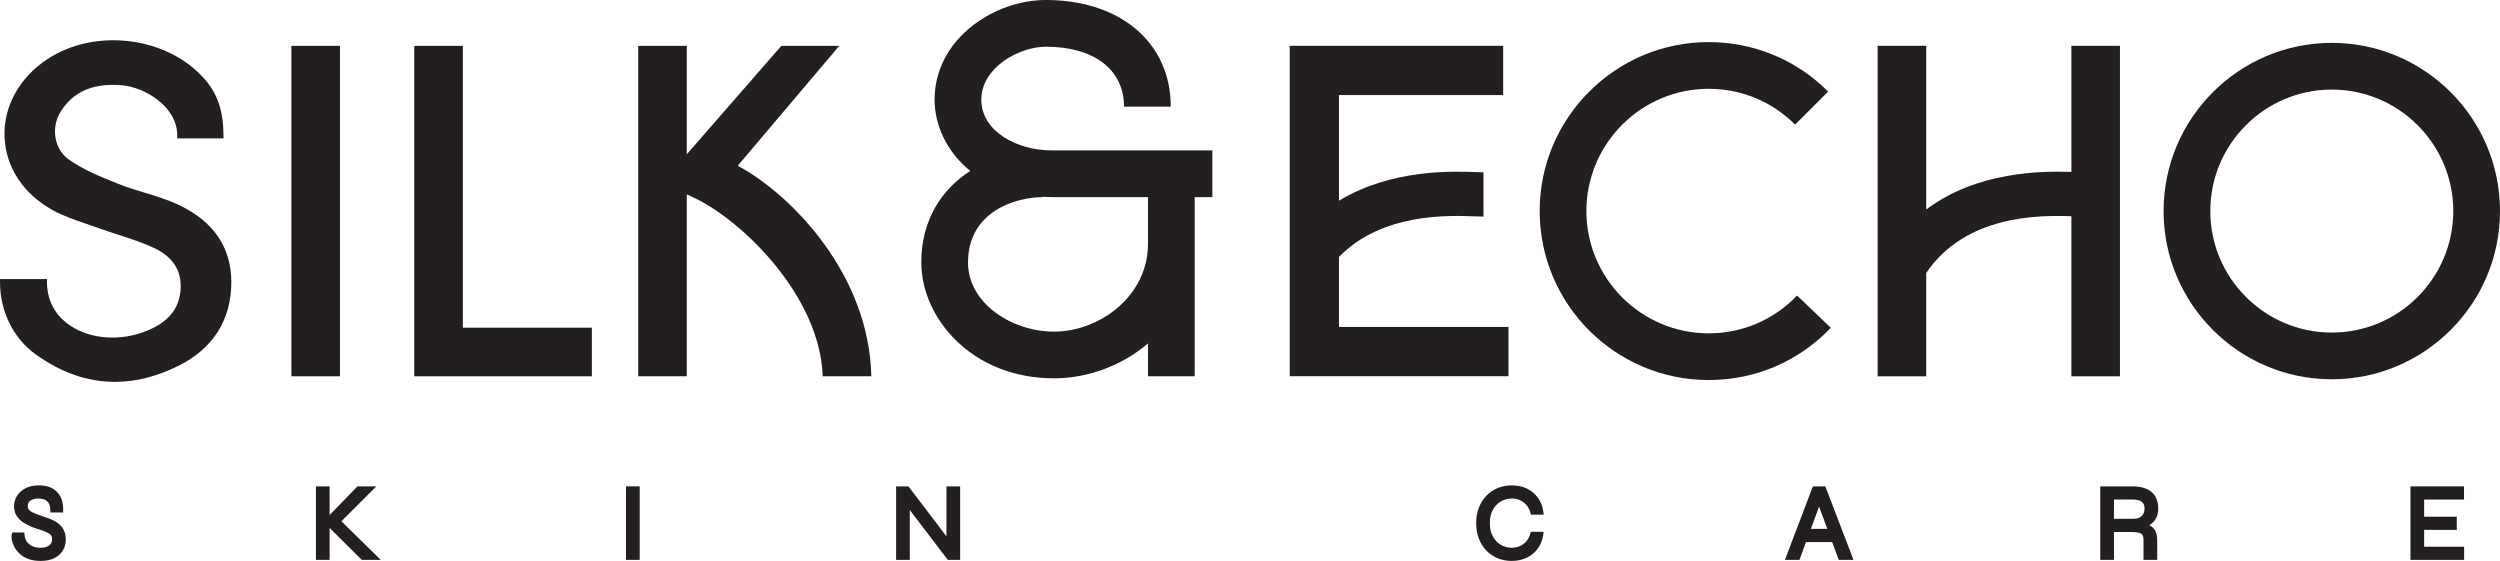 <svg viewBox="0 0 2500 560.92" xmlns="http://www.w3.org/2000/svg" data-sanitized-data-name="Layer 1" data-name="Layer 1" id="Layer_1">
  <defs>
    <style>
      .cls-1 {
        fill: #231f20;
        stroke-width: 0px;
      }
    </style>
  </defs>
  <path d="M921.3,262.44c0,55.74,50.71,115.89,132.64,115.89,33.93,0,68.02-12.7,94.05-34.9v32.85h46.72v-179.16h17.64v-46.72h-160.78c-34.54,0-70.26-19.01-70.26-50.82s37.61-52.87,64.57-52.87c48.21,0,78.16,22.98,78.16,59.97h46.72c0-63.81-50.18-106.69-124.88-106.69-25.53,0-52.16,9.28-73.06,25.48-24.66,19.1-38.24,45.42-38.24,74.11,0,25.79,12.28,52.4,35.69,71.32-28.71,18.44-48.99,49.15-48.99,91.53ZM1042.61,197.12v-.37c2.96.16,5.89.37,8.96.37h96.42v46.68c0,52.53-48.63,87.81-94.05,87.81-41.49,0-85.92-27.8-85.92-69.18,0-51.66,48.79-65.31,74.59-65.31Z" class="cls-1"></path>
  <path d="M178.69,204.89c-10.94-5.17-22.73-8.76-34.13-12.22-8.63-2.62-17.54-5.32-25.94-8.69l-.55-.22c-17.11-6.85-34.8-13.92-49.47-24.42-14.38-10.29-17.93-31.69-7.94-47.7,12.61-20.18,32.67-28.8,61.25-26.37,22.62,1.94,55.35,20.98,55.35,50.36v2.77h46.21v-2.77c0-24.07-5.72-41.4-18.55-56.19-37.04-42.71-109.12-52.05-157.44-20.38C19.43,77.47,3.37,106.52,4.53,136.78c1.17,30.42,18.76,57.18,48.24,73.41,10.69,5.88,22.53,9.91,33.98,13.79,3.97,1.35,7.94,2.7,11.86,4.12,6.5,2.36,13.09,4.5,19.68,6.64,11.77,3.82,23.95,7.77,35.22,12.97,19.44,8.96,28.54,23.15,27.06,42.18-1.48,18.96-12.03,31.9-33.22,40.71-26.04,10.84-56.26,8.92-77-4.88-10.64-7.08-23.34-20.45-23.39-43.91v-2.76H.01v2.76c-.12,29.33,13.24,56.47,35.73,72.6,25.52,18.3,51.99,27.46,79.19,27.46,20.95,0,42.34-5.44,64.04-16.33,34.27-17.2,52.37-46.03,52.36-83.37-.02-34.76-17.72-60.76-52.64-77.29Z" class="cls-1"></path>
  <rect height="330.43" width="48.59" y="45.85" x="291.38" class="cls-1"></rect>
  <polygon points="462.85 45.85 414.25 45.85 414.25 376.28 591.84 376.28 591.84 327.69 462.85 327.69 462.85 45.85" class="cls-1"></polygon>
  <path d="M741.37,167.78l-3.63-2.05,101.5-119.88h-57.89l-94.57,108.45V45.85h-48.59v330.43h48.59v-181.96l7.79,3.69c47.15,22.37,125.39,97.52,128.13,178.26h48.62c-2.16-101.16-78.33-179.39-129.95-208.51Z" class="cls-1"></path>
  <path d="M1708.66,333.33c-67.42,0-122.27-54.85-122.27-122.26s54.85-122.27,122.27-122.27c32.66,0,63.36,12.72,86.45,35.81l33.03-33.03c-31.91-31.92-74.35-49.49-119.49-49.49-93.18,0-168.99,75.8-168.99,168.98s75.81,168.98,168.99,168.98c46.59,0,89.97-18.55,122.17-52.24l-33.77-32.28c-23.3,24.37-54.69,37.8-88.4,37.8Z" class="cls-1"></path>
  <path d="M2331.79,42.86c-92.75,0-168.21,75.46-168.21,168.21s75.46,168.21,168.21,168.21,168.21-75.46,168.21-168.21-75.46-168.21-168.21-168.21ZM2331.79,332.56c-66.99,0-121.49-54.5-121.49-121.49s54.5-121.49,121.49-121.49,121.49,54.5,121.49,121.49-54.5,121.49-121.49,121.49Z" class="cls-1"></path>
  <path d="M1338.99,256.95c42.8-44.09,109.38-41.61,136.19-40.58,3.44.13,6.24.23,8.31.23v-44.28c-1.65,0-3.89-.09-6.64-.19-24.47-.92-85.6-3.19-137.86,28.6v-105.67h164.18v-49.26h-213.45v330.43h218.76v-49.26h-169.49v-70Z" class="cls-1"></path>
  <path d="M2071.37,171.92c-29.8-.96-94-.74-145.16,37.59V45.79h-48.59v330.56h48.59v-103.35c39.18-58.14,112.91-57.9,145.16-56.77v160.12h48.59V45.79h-48.59v126.14Z" class="cls-1"></path>
  <g>
    <path d="M58.08,523.3c-2.14-1.58-4.52-2.92-7.06-3.98-2.43-1.01-4.79-1.88-7.07-2.59-3.36-1.1-6.19-2.11-8.49-3.03-2.13-.86-3.82-1.73-5-2.58-1.02-.73-1.73-1.49-2.13-2.26-.4-.78-.6-1.7-.6-2.82,0-2.57.87-4.3,2.73-5.45,2.26-1.39,4.85-2.07,7.94-2.07,3.67,0,6.52.87,8.7,2.65,2.02,1.65,3.11,4.58,3.22,8.72l.07,2.58h12.73l.06-2.6c.16-7.25-1.85-13.2-5.94-17.68-4.14-4.54-10.34-6.84-18.42-6.84-5.09,0-9.54.96-13.23,2.86-3.73,1.93-6.63,4.51-8.59,7.68-1.97,3.18-2.97,6.63-2.97,10.26s.88,6.98,2.62,9.68c1.66,2.57,3.88,4.79,6.58,6.59,2.57,1.71,5.36,3.17,8.31,4.34,2.84,1.14,5.69,2.15,8.47,3,2.75.87,5.15,1.78,7.13,2.71,1.72.81,3.02,1.75,3.87,2.82.74.92,1.1,2.2,1.1,3.9s-.39,3.18-1.2,4.43c-.81,1.25-2.01,2.21-3.67,2.95-1.78.79-4.09,1.19-6.85,1.19-3.21,0-6.01-.58-8.32-1.72-2.29-1.13-4.03-2.62-5.31-4.55-1.29-1.93-2-4.09-2.18-6.59l-.18-2.46h-12.06l-.53,1.97c-.38,1.45-.36,3.27.06,5.57.39,2.13,1.2,4.4,2.4,6.75,1.21,2.39,2.96,4.7,5.19,6.85,2.28,2.2,5.21,4,8.7,5.34,3.48,1.33,7.66,2.01,12.44,2.01,5.65,0,10.39-.99,14.08-2.93,3.77-1.98,6.6-4.65,8.43-7.93,1.78-3.22,2.69-6.74,2.69-10.46s-.73-7.15-2.15-9.81c-1.4-2.61-3.29-4.79-5.59-6.49Z" class="cls-1"></path>
    <polygon points="376.29 486.38 357.43 486.38 332.23 512.34 332.19 512.3 329.63 515.01 329.63 486.38 315.93 486.38 315.93 559.87 329.63 559.87 329.63 527.93 361.76 559.87 380.79 559.87 341.38 521.29 376.29 486.38" class="cls-1"></polygon>
    <rect height="73.49" width="13.7" y="486.38" x="626" class="cls-1"></rect>
    <polygon points="946.45 536.34 908.46 486.38 896.1 486.38 896.1 559.87 909.8 559.87 909.8 510 947.79 559.87 960.15 559.87 960.15 486.38 946.45 486.38 946.45 536.34" class="cls-1"></polygon>
    <path d="M1501.04,501.32c5.88-3.29,13.08-3.69,18.88-1.15,2.49,1.09,4.67,2.7,6.46,4.77,1.79,2.06,3.14,4.68,4.01,7.79l.54,1.94h12.83l-.43-3.02c-.76-5.39-2.62-10.12-5.53-14.06-2.91-3.94-6.66-7.01-11.13-9.11-8.5-3.99-19.96-4.17-28.94-.47-4.31,1.78-8.12,4.37-11.33,7.69-3.2,3.31-5.74,7.33-7.54,11.95-1.79,4.59-2.7,9.8-2.7,15.49s.91,10.81,2.7,15.43c1.8,4.66,4.34,8.69,7.54,12,3.21,3.33,7.02,5.92,11.33,7.69,4.29,1.77,9.01,2.66,14.02,2.66,5.4,0,10.39-1.05,14.82-3.14,4.47-2.1,8.21-5.15,11.13-9.05,2.91-3.91,4.77-8.59,5.53-13.9l.43-3.03h-12.82l-.55,1.93c-.87,3.03-2.22,5.62-4.02,7.7-1.79,2.07-3.94,3.65-6.39,4.7-5.71,2.47-12.97,2.11-18.84-1.19-3.29-1.85-6.01-4.61-8.06-8.23-2.07-3.63-3.12-8.2-3.12-13.58s1.05-9.95,3.12-13.58c2.06-3.61,4.77-6.38,8.06-8.23Z" class="cls-1"></path>
    <path d="M1812.86,486.38l-27.92,73.49h14.51l6.58-17.83h26.15l6.58,17.83h14.73l-28.15-73.49h-12.47ZM1819.09,506.62l8.21,22.25h-16.42l8.21-22.25Z" class="cls-1"></path>
    <path d="M2156.6,517.08c1.09-2.43,1.65-5.34,1.65-8.64,0-4.82-1.04-8.92-3.07-12.2-2.07-3.32-5.07-5.84-8.92-7.49-3.68-1.57-8.12-2.36-13.21-2.36h-32.76v73.49h13.7v-27.9h16.96c3.57,0,6.36.3,8.31.88,1.57.47,2.62,1.19,3.21,2.18.69,1.15,1.04,2.89,1.04,5.19v19.65h13.7v-19.65c0-4.67-.88-8.17-2.71-10.68-1.35-1.86-3.1-3.3-5.23-4.3.97-.57,1.87-1.22,2.71-1.93,1.98-1.68,3.53-3.77,4.63-6.23ZM2113.98,499.56h19.06c4.09,0,7.09.79,8.92,2.35,1.74,1.48,2.58,3.61,2.58,6.53,0,3.16-.9,5.62-2.76,7.54-1.81,1.87-4.75,2.81-8.74,2.81h-19.06v-19.23Z" class="cls-1"></path>
    <polygon points="2424.15 546.69 2424.15 529.87 2456.78 529.87 2456.78 516.69 2424.15 516.69 2424.15 499.56 2464.01 499.56 2464.01 486.38 2410.45 486.38 2410.45 559.87 2464.12 559.87 2464.12 546.69 2424.15 546.69" class="cls-1"></polygon>
  </g>
</svg>